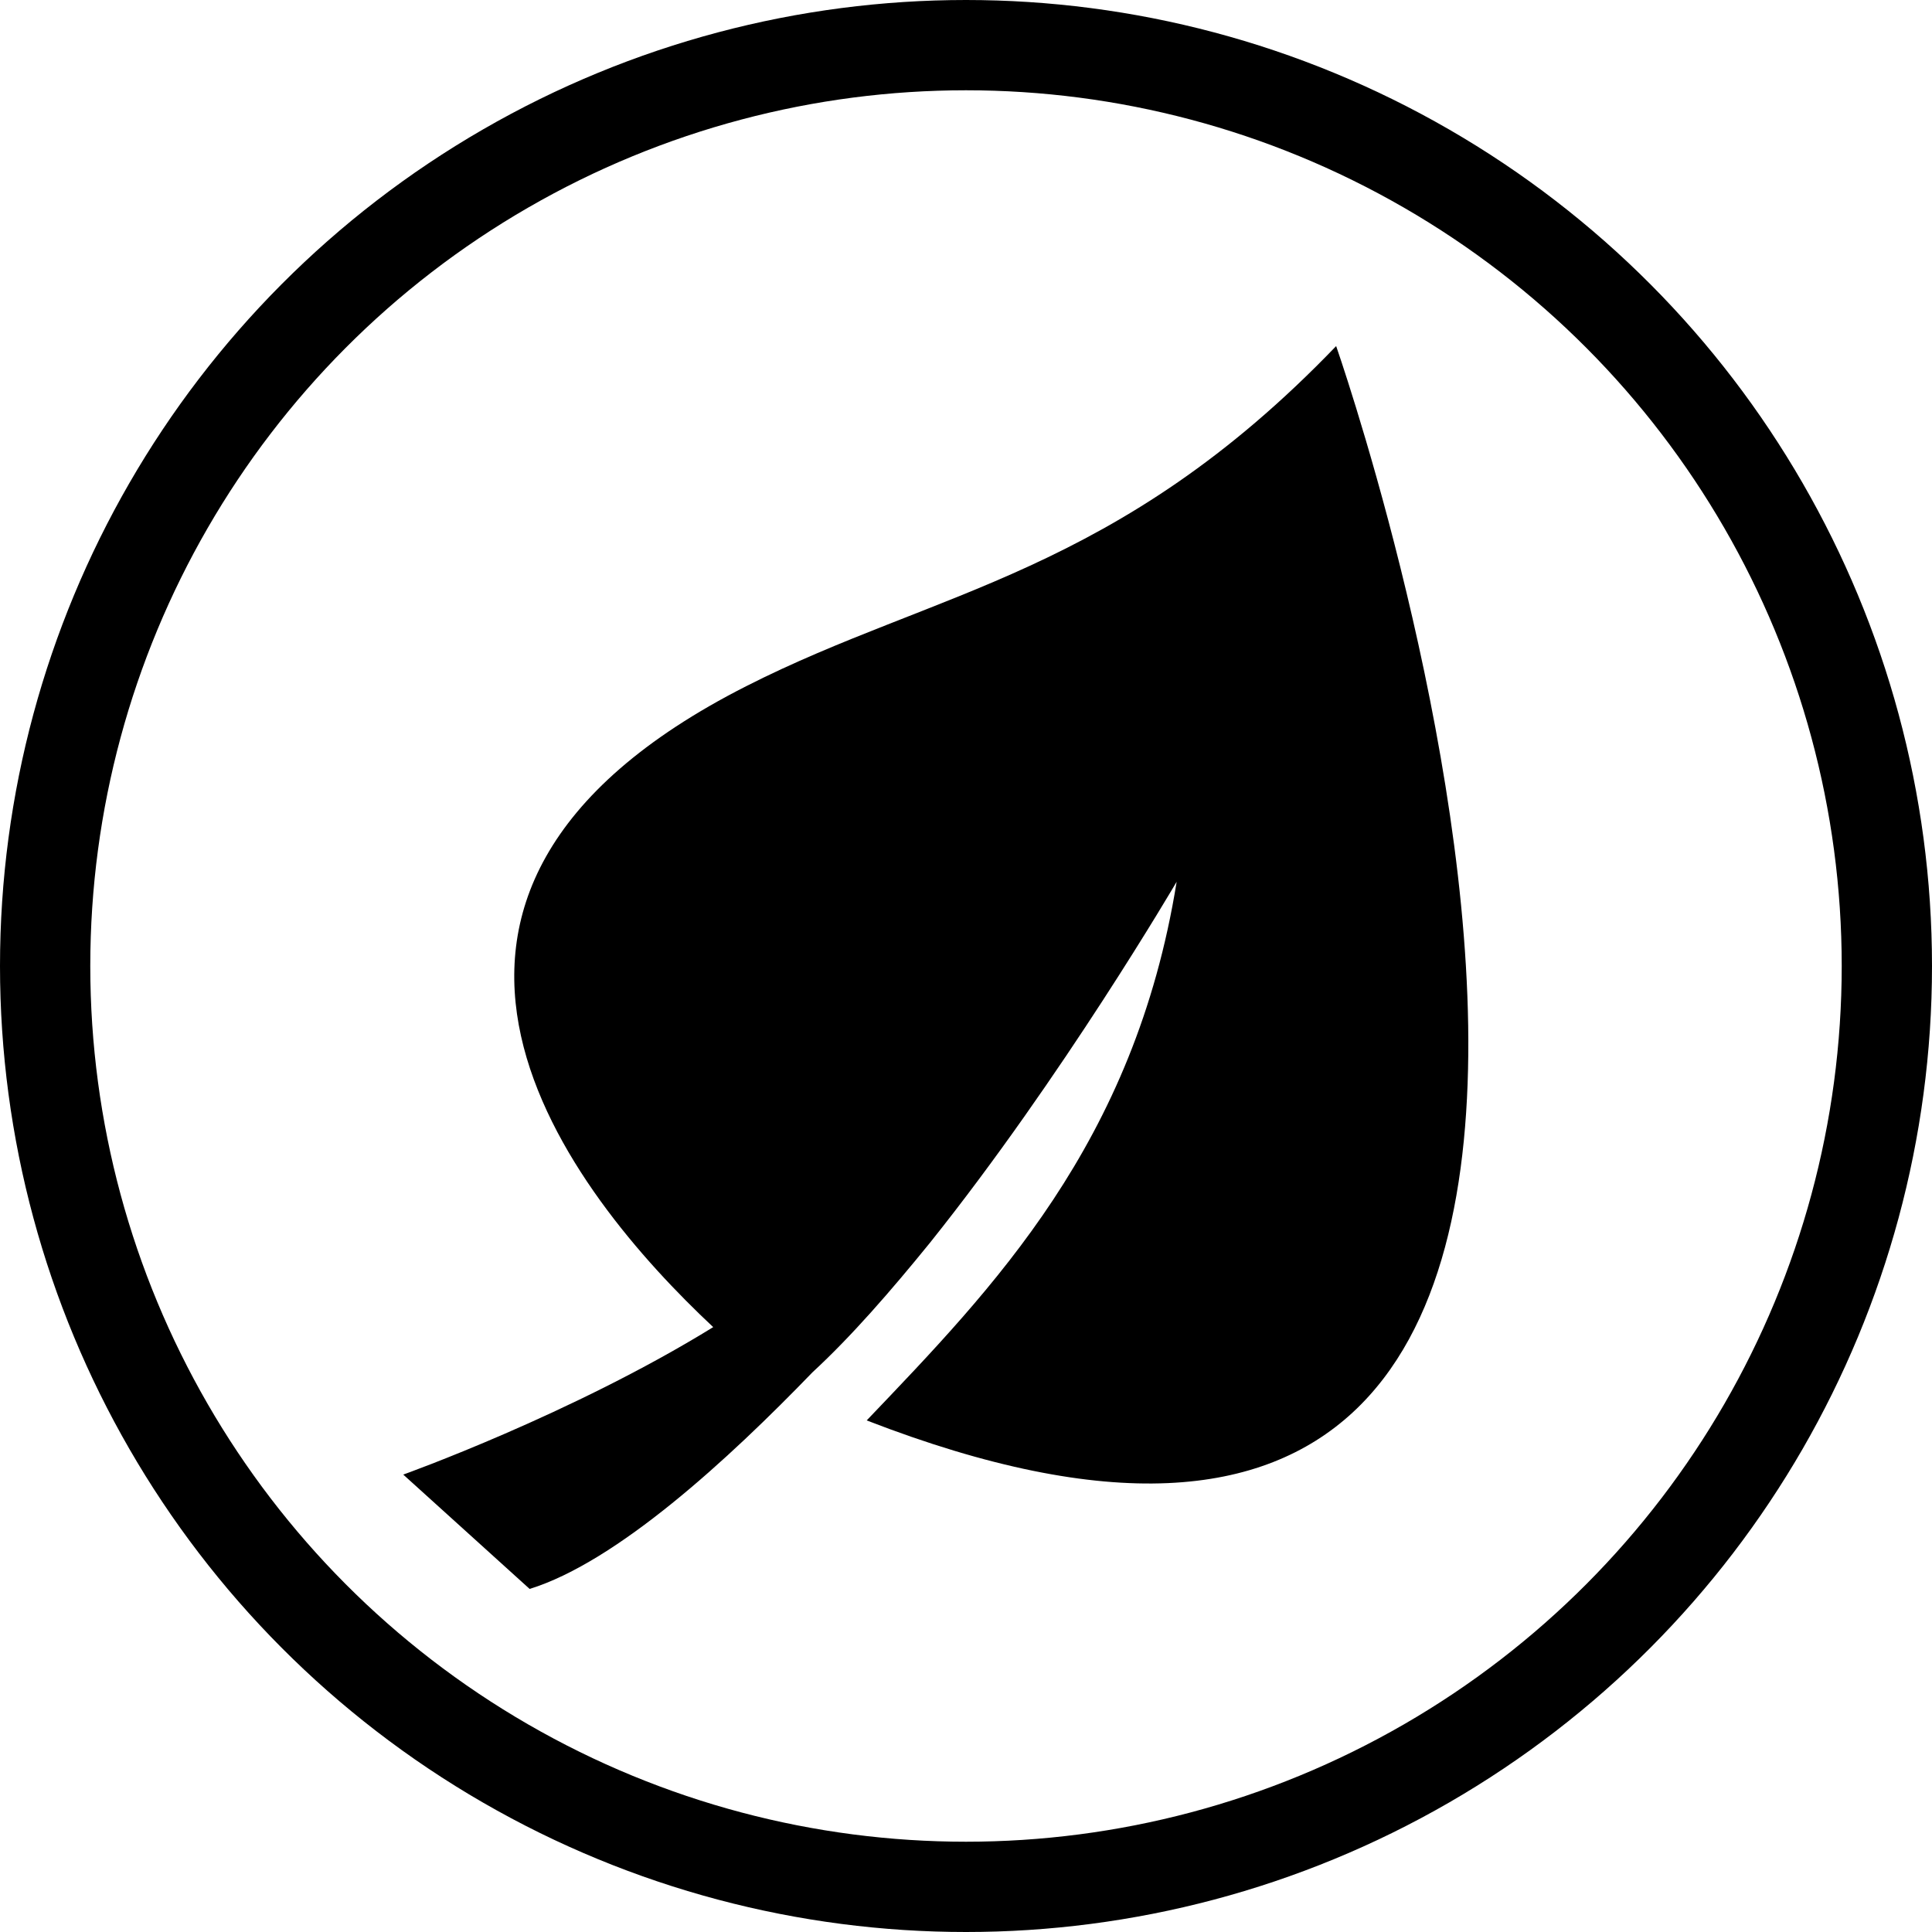 <?xml version="1.0" encoding="utf-8"?>
<!-- Generator: Adobe Illustrator 21.1.0, SVG Export Plug-In . SVG Version: 6.00 Build 0)  -->
<svg version="1.1" id="Layer_1" xmlns="http://www.w3.org/2000/svg" xmlns:xlink="http://www.w3.org/1999/xlink" x="0px" y="0px"
	 viewBox="0 0 64.2 64.2" style="enable-background:new 0 0 64.2 64.2;" xml:space="preserve">
<style type="text/css">
	.st0{fill:none;stroke:#000000;stroke-width:3;stroke-miterlimit:10;}
</style>
<g>
	<circle class="st0" cx="32.1" cy="32.1" r="30.6"/>
	<path d="M44.4,11.5c-7.3,7.6-13.3,8.1-19.6,11.3c-13.8,7-5.8,16.9-1.1,21.3C19,47,13.4,49,13.4,49l4.2,3.8c2.9-0.9,6.6-4.3,9.4-7.2
		c1.3-1.2,2.6-2.7,3.9-4.3c0,0,0,0,0,0h0c4.4-5.5,8.2-12,8.2-12C37.7,38,33,42.8,28.8,47.2C61.3,59.8,44.4,11.5,44.4,11.5z"/>
</g>
</svg>
